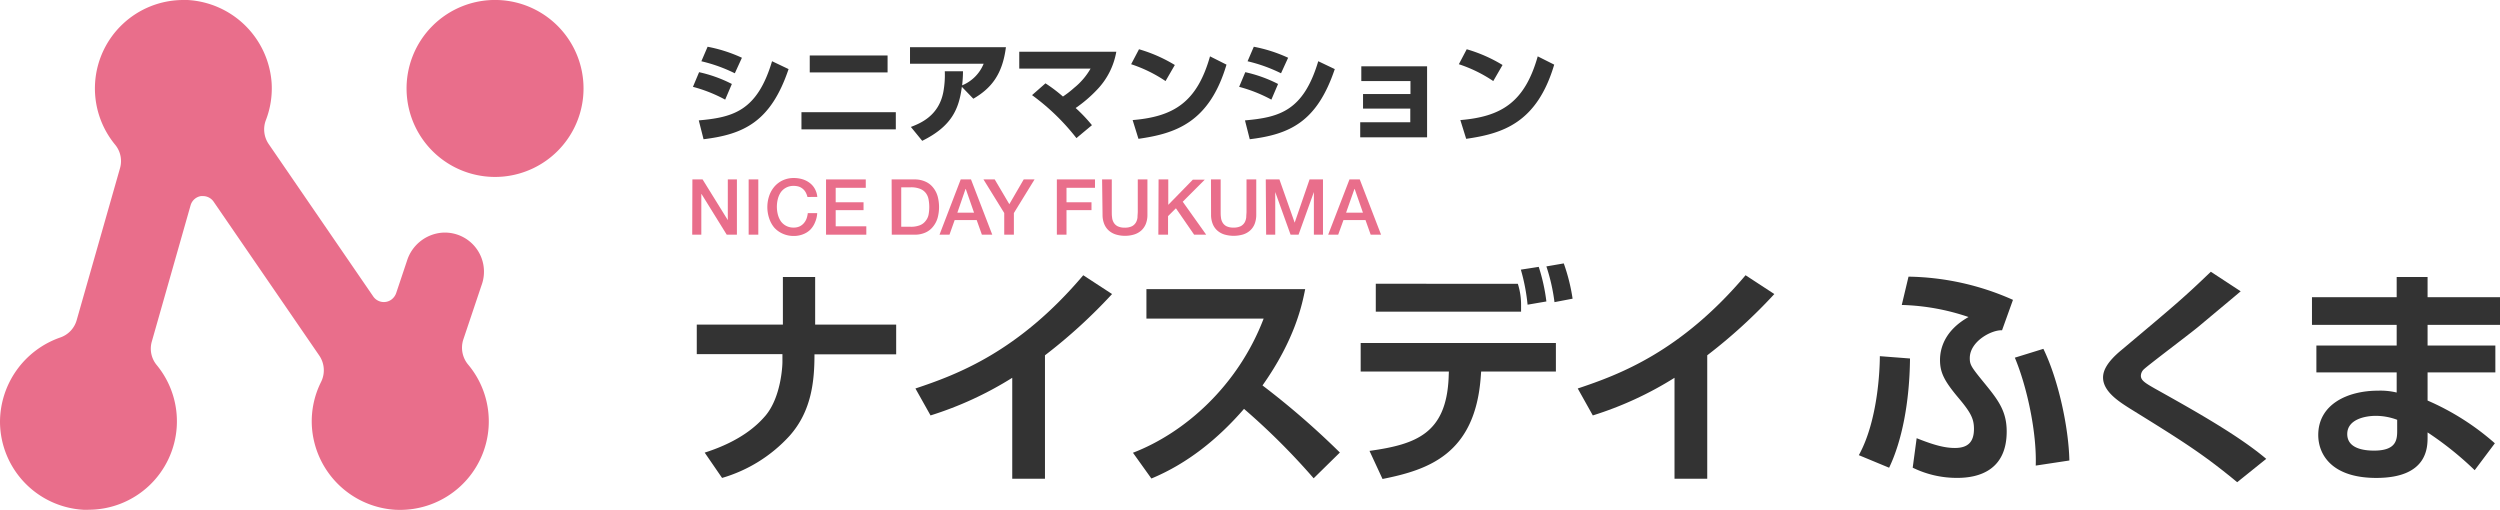 <svg xmlns="http://www.w3.org/2000/svg" viewBox="0 0 549.25 111.99"><defs><style>.cls-1{fill:#e96e8b;}.cls-2{fill:#333;}</style></defs><g id="レイヤー_2" data-name="レイヤー 2"><g id="レイヤー_3" data-name="レイヤー 3"><path class="cls-1" d="M152.12,39.42h2.24l5.54,8.94h0V39.42h2V51.56h-2.24l-5.53-8.93h-.05v8.93h-2Z"/><path class="cls-1" d="M164.48,39.42h2.12V51.56h-2.12Z"/><path class="cls-1" d="M177.4,43.28a4.35,4.35,0,0,0-.38-1,2.65,2.65,0,0,0-.61-.76,2.7,2.7,0,0,0-.87-.51,3.79,3.79,0,0,0-1.17-.17,3.38,3.38,0,0,0-1.67.39,3.29,3.29,0,0,0-1.15,1,4.8,4.8,0,0,0-.66,1.49,7,7,0,0,0,0,3.4,4.9,4.9,0,0,0,.66,1.49,3.29,3.29,0,0,0,1.15,1,3.38,3.38,0,0,0,1.67.39,3.08,3.08,0,0,0,1.26-.24,2.87,2.87,0,0,0,.93-.68,3.35,3.35,0,0,0,.62-1,5.44,5.44,0,0,0,.29-1.25h2.07a5.75,5.75,0,0,1-.47,2A4.9,4.9,0,0,1,178,50.48a4.64,4.64,0,0,1-1.6,1,5.46,5.46,0,0,1-2,.36,5.78,5.78,0,0,1-2.44-.5A5.44,5.44,0,0,1,170.1,50,6.11,6.11,0,0,1,169,48,7.73,7.73,0,0,1,169,43a6.16,6.16,0,0,1,1.14-2,5.46,5.46,0,0,1,1.83-1.38,5.64,5.64,0,0,1,2.44-.51,6.65,6.65,0,0,1,1.92.28,5,5,0,0,1,1.59.82,4.09,4.09,0,0,1,1.11,1.3,4.43,4.43,0,0,1,.53,1.75Z"/><path class="cls-1" d="M181.48,39.42h8.73v1.84H183.6v3.18h6.12v1.73H183.6v3.55h6.73v1.84h-8.85Z"/><path class="cls-1" d="M195.89,39.42h5a5.65,5.65,0,0,1,2.42.48A4.38,4.38,0,0,1,205,41.2a5.4,5.4,0,0,1,1,1.93,9.14,9.14,0,0,1,0,4.72,5.4,5.4,0,0,1-1,1.93,4.38,4.38,0,0,1-1.66,1.3,5.65,5.65,0,0,1-2.42.48h-5ZM198,49.82h2.09a5.32,5.32,0,0,0,2-.33,2.87,2.87,0,0,0,1.24-.92A3.17,3.17,0,0,0,204,47.2a9.22,9.22,0,0,0,0-3.42,3.21,3.21,0,0,0-.61-1.38,2.93,2.93,0,0,0-1.24-.91,5.3,5.3,0,0,0-2-.34H198Z"/><path class="cls-1" d="M211.07,39.42h2.26L218,51.56h-2.28l-1.14-3.21h-4.84l-1.14,3.21h-2.19Zm-.74,7.31H214l-1.82-5.22h-.05Z"/><path class="cls-1" d="M220.63,46.8l-4.56-7.38h2.47l3.21,5.44,3.16-5.44h2.38l-4.54,7.38v4.76h-2.12Z"/><path class="cls-1" d="M232.19,39.42h8.38v1.84h-6.26v3.18h5.49v1.73h-5.49v5.39h-2.12Z"/><path class="cls-1" d="M242.13,39.42h2.13v7.07c0,.41,0,.82.06,1.24a2.77,2.77,0,0,0,.34,1.13,2.13,2.13,0,0,0,.85.83,3.33,3.33,0,0,0,1.6.32,3.37,3.37,0,0,0,1.61-.32,2.19,2.19,0,0,0,.85-.83,2.77,2.77,0,0,0,.34-1.13c0-.42.06-.83.06-1.24V39.42h2.12v7.77a5.32,5.32,0,0,1-.35,2,4,4,0,0,1-1,1.45,4.2,4.2,0,0,1-1.58.88,6.84,6.84,0,0,1-2,.29,6.93,6.93,0,0,1-2-.29,4.24,4.24,0,0,1-1.57-.88,3.87,3.87,0,0,1-1-1.45,5.31,5.31,0,0,1-.36-2Z"/><path class="cls-1" d="M254.54,39.42h2.13V45l5.4-5.53h2.62l-4.84,4.85L265,51.56h-2.65l-4-5.8-1.73,1.72v4.08h-2.13Z"/><path class="cls-1" d="M266.05,39.42h2.13v7.07c0,.41,0,.82.06,1.24a2.77,2.77,0,0,0,.34,1.13,2.13,2.13,0,0,0,.85.83A3.33,3.33,0,0,0,271,50a3.37,3.37,0,0,0,1.61-.32,2.19,2.19,0,0,0,.85-.83,2.93,2.93,0,0,0,.34-1.13c0-.42.06-.83.06-1.24V39.42H276v7.77a5.51,5.51,0,0,1-.35,2,3.89,3.89,0,0,1-1,1.45,4.16,4.16,0,0,1-1.57.88,7.32,7.32,0,0,1-4.08,0,4.24,4.24,0,0,1-1.57-.88,3.87,3.87,0,0,1-1-1.45,5.31,5.31,0,0,1-.36-2Z"/><path class="cls-1" d="M278.09,39.42h3l3.35,9.5h0l3.27-9.5h2.95V51.56h-2V42.19h0l-3.37,9.37h-1.75l-3.37-9.37h0v9.37h-2Z"/><path class="cls-1" d="M296.48,39.42h2.26l4.68,12.14h-2.28L300,48.35h-4.84L294,51.56h-2.2Zm-.75,7.31h3.71l-1.82-5.22h-.05Z"/><path class="cls-1" d="M19.43,112q-.54,0-1.08,0A19.45,19.45,0,0,1,0,92.73,19.7,19.7,0,0,1,13.23,74.15a5.64,5.64,0,0,0,3.61-3.79l9.53-33.42A5.64,5.64,0,0,0,25.3,31.8,19.43,19.43,0,0,1,40.28,0l.93,0A19.61,19.61,0,0,1,59.68,18.27a19.39,19.39,0,0,1-1.25,8.08A5.7,5.7,0,0,0,59,31.6L82,65.13a2.82,2.82,0,0,0,2.34,1.23,2.78,2.78,0,0,0,1.52-.45,3,3,0,0,0,1.2-1.58l2.37-7.08A8.84,8.84,0,0,1,97,51.13a8.59,8.59,0,0,1,8.78,11.58l-4,11.91a5.79,5.79,0,0,0,1.12,5.54,19.41,19.41,0,0,1-1.75,26.67A19.51,19.51,0,0,1,87,112h-.12A19.56,19.56,0,0,1,68.51,93.5a19.32,19.32,0,0,1,2-9.53,5.74,5.74,0,0,0-.33-5.8L46.94,44.32a2.83,2.83,0,0,0-2.34-1.24,3.42,3.42,0,0,0-.45,0,2.84,2.84,0,0,0-2.27,2L33.35,75.05a5.64,5.64,0,0,0,1.07,5.14,19.43,19.43,0,0,1-15,31.8Z"/><path class="cls-1" d="M110.76,38.77A19.44,19.44,0,1,1,128.1,21.42,19.46,19.46,0,0,1,110.76,38.77Z"/><path class="cls-2" d="M159.32,21.89a31.88,31.88,0,0,0-7.08-2.81l1.35-3.22a29.52,29.52,0,0,1,7.2,2.59Zm-5.8,4.56c7.56-.67,12.84-2.07,16.1-13l3.63,1.73c-3.89,11.54-9.8,14.33-18.68,15.41Zm7.92-10.35a34,34,0,0,0-7.35-2.64l1.37-3.19A32.31,32.31,0,0,1,163,12.69Z"/><path class="cls-2" d="M196.81,24.65v3.77H176.08V24.65ZM195,12.19v3.72H177.9V12.19Z"/><path class="cls-2" d="M200.12,27.89c2-.77,6.12-2.38,7.13-7.68a20.48,20.48,0,0,0,.32-4.56l4,0a28.29,28.29,0,0,1-.19,3.1A8.64,8.64,0,0,0,216.11,14H199.93V10.37H221c-.75,5.9-3.15,9-7.16,11.32l-2.52-2.61c-.64,4.87-2.23,8.66-8.71,11.86Z"/><path class="cls-2" d="M236.49,30.34a48.61,48.61,0,0,0-9.75-9.44l2.95-2.59a33.55,33.55,0,0,1,3.84,2.9A22.64,22.64,0,0,0,236,19.29a15,15,0,0,0,3.6-4.22H223.93v-3.7h21.32A15.94,15.94,0,0,1,241,19.73a29.08,29.08,0,0,1-4.68,4,34.11,34.11,0,0,1,3.58,3.77Z"/><path class="cls-2" d="M256.07,17.81a30.49,30.49,0,0,0-7.56-3.7l1.73-3.29a32.63,32.63,0,0,1,7.87,3.46Zm-7.23,8.57c9-.75,14.14-3.89,17-14l3.62,1.82C265.67,27,258.16,29.35,250.12,30.5Z"/><path class="cls-2" d="M279.32,21.89a31.88,31.88,0,0,0-7.08-2.81l1.35-3.22a29.52,29.52,0,0,1,7.2,2.59Zm-5.8,4.56c7.56-.67,12.84-2.07,16.1-13l3.63,1.73c-3.89,11.54-9.8,14.33-18.68,15.41Zm7.92-10.35a34,34,0,0,0-7.35-2.64l1.37-3.19A32.31,32.31,0,0,1,283,12.69Z"/><path class="cls-2" d="M313.53,14.57v15.6H298.84V26.86h11v-3H299.46V20.66h10.42V17.81h-10.8V14.57Z"/><path class="cls-2" d="M328.07,17.81a30.49,30.49,0,0,0-7.56-3.7l1.73-3.29a32.63,32.63,0,0,1,7.87,3.46Zm-7.23,8.57c9-.75,14.14-3.89,17-14l3.62,1.82C337.67,27,330.16,29.35,322.12,30.5Z"/><path class="cls-2" d="M172,71.32V60.86h7.09V71.32h17.8v6.52H178.94c0,5.67-.56,12.4-5.46,17.9A32.26,32.26,0,0,1,158.64,105l-3.82-5.56c8.16-2.6,11.73-6.23,13.31-8.06,3.52-4.13,3.77-11.17,3.77-11.78l0-1.79H153.08V71.32Z"/><path class="cls-2" d="M229.58,105.18h-7.19V83a77,77,0,0,1-17.95,8.27l-3.32-5.92c9.18-3.06,22.65-8.06,36.87-24.88l6.33,4.13a115.8,115.8,0,0,1-14.74,13.46Z"/><path class="cls-2" d="M248.91,99.47C260.33,95.08,272,84.73,277.62,70H251.87V63.52h34.88c-.66,3.31-2.19,11-9.38,21.16a176.06,176.06,0,0,1,17,14.74l-5.76,5.66a149.85,149.85,0,0,0-15.3-15.25c-5.66,6.53-12.39,12-20.35,15.3Z"/><path class="cls-2" d="M341.83,75.35v6.27H325.41l-.1,1.32c-1.28,16.88-11.58,20.3-21.57,22.29l-2.86-6.17c10.2-1.43,16.88-3.78,17.39-16.17l.05-1.27H298.94V75.35Zm-8.36-13a15.14,15.14,0,0,1,.71,4.64v1.48H302.26V62.34Zm2.14,4.59a42.62,42.62,0,0,0-1.48-7.7l3.93-.61a40.47,40.47,0,0,1,1.68,7.6Zm5.91-.56a41.11,41.11,0,0,0-1.78-7.85l3.82-.66a40.9,40.9,0,0,1,1.94,7.75Z"/><path class="cls-2" d="M375.08,105.18h-7.19V83a76.65,76.65,0,0,1-17.95,8.27l-3.31-5.92c9.18-3.06,22.64-8.06,36.87-24.88l6.32,4.13a115.8,115.8,0,0,1-14.74,13.46Z"/><path class="cls-2" d="M408.39,100C412.67,92.23,413,80.7,413,78.25l6.63.51c-.1,9.69-1.79,18.16-4.59,24Zm31.46-27.44c-2.34-.1-7.09,2.45-7.09,6.12,0,1.53.36,2,3.47,5.81,2.91,3.57,4.64,6,4.64,10.31,0,8.51-6.12,10.19-10.81,10.19a22,22,0,0,1-9.84-2.24l.87-6.48c3.92,1.58,6.27,2.15,8.41,2.15,2.91,0,4.18-1.38,4.18-4.19,0-2.19-.66-3.57-3.46-6.88-3.12-3.72-4-5.56-4-8.26,0-2.5,1-6.48,6.27-9.44A49.33,49.33,0,0,0,417.82,67l1.48-6.22a58.31,58.31,0,0,1,22.95,5.1Zm7.4,29.73c.25-7.19-1.89-17.29-4.59-23.71l6.27-1.94c3.31,6.78,5.56,17.34,5.71,24.53Z"/><path class="cls-2" d="M491.51,105.94c-7.59-6.27-12.08-9.07-23.61-16.21-2.24-1.43-5.86-3.67-5.86-6.79,0-1.47.82-3.36,4-6,12.34-10.36,13.72-11.53,19.68-17.24L492.28,64c-.82.71-5.35,4.48-9.38,7.85-1.84,1.53-11.07,8.46-11.94,9.33a2,2,0,0,0-.61,1.38c0,1,.92,1.58,3.06,2.8,8.47,4.74,18.26,10.2,24.48,15.45Z"/><path class="cls-2" d="M526.55,65.3V60.86h6.79V65.3h15.91v6.07H533.34v4.54h14.89v5.91H533.34V88a55.9,55.9,0,0,1,14.78,9.39l-4.43,5.91A72.11,72.11,0,0,0,533.34,95v1c0,2.29,0,9-11.27,9-9.9,0-12.75-5.25-12.75-9.43,0-6.73,6.42-9.74,13.15-9.74a15.18,15.18,0,0,1,4.08.41V81.82H508.91V75.91h17.64V71.37H507.94V65.3Zm.11,26.93a13.44,13.44,0,0,0-4.65-.87c-2.6,0-6.32.87-6.32,4S519.21,99,521.56,99c4.74,0,5.1-2.19,5.1-4.29Z"/></g></g></svg>